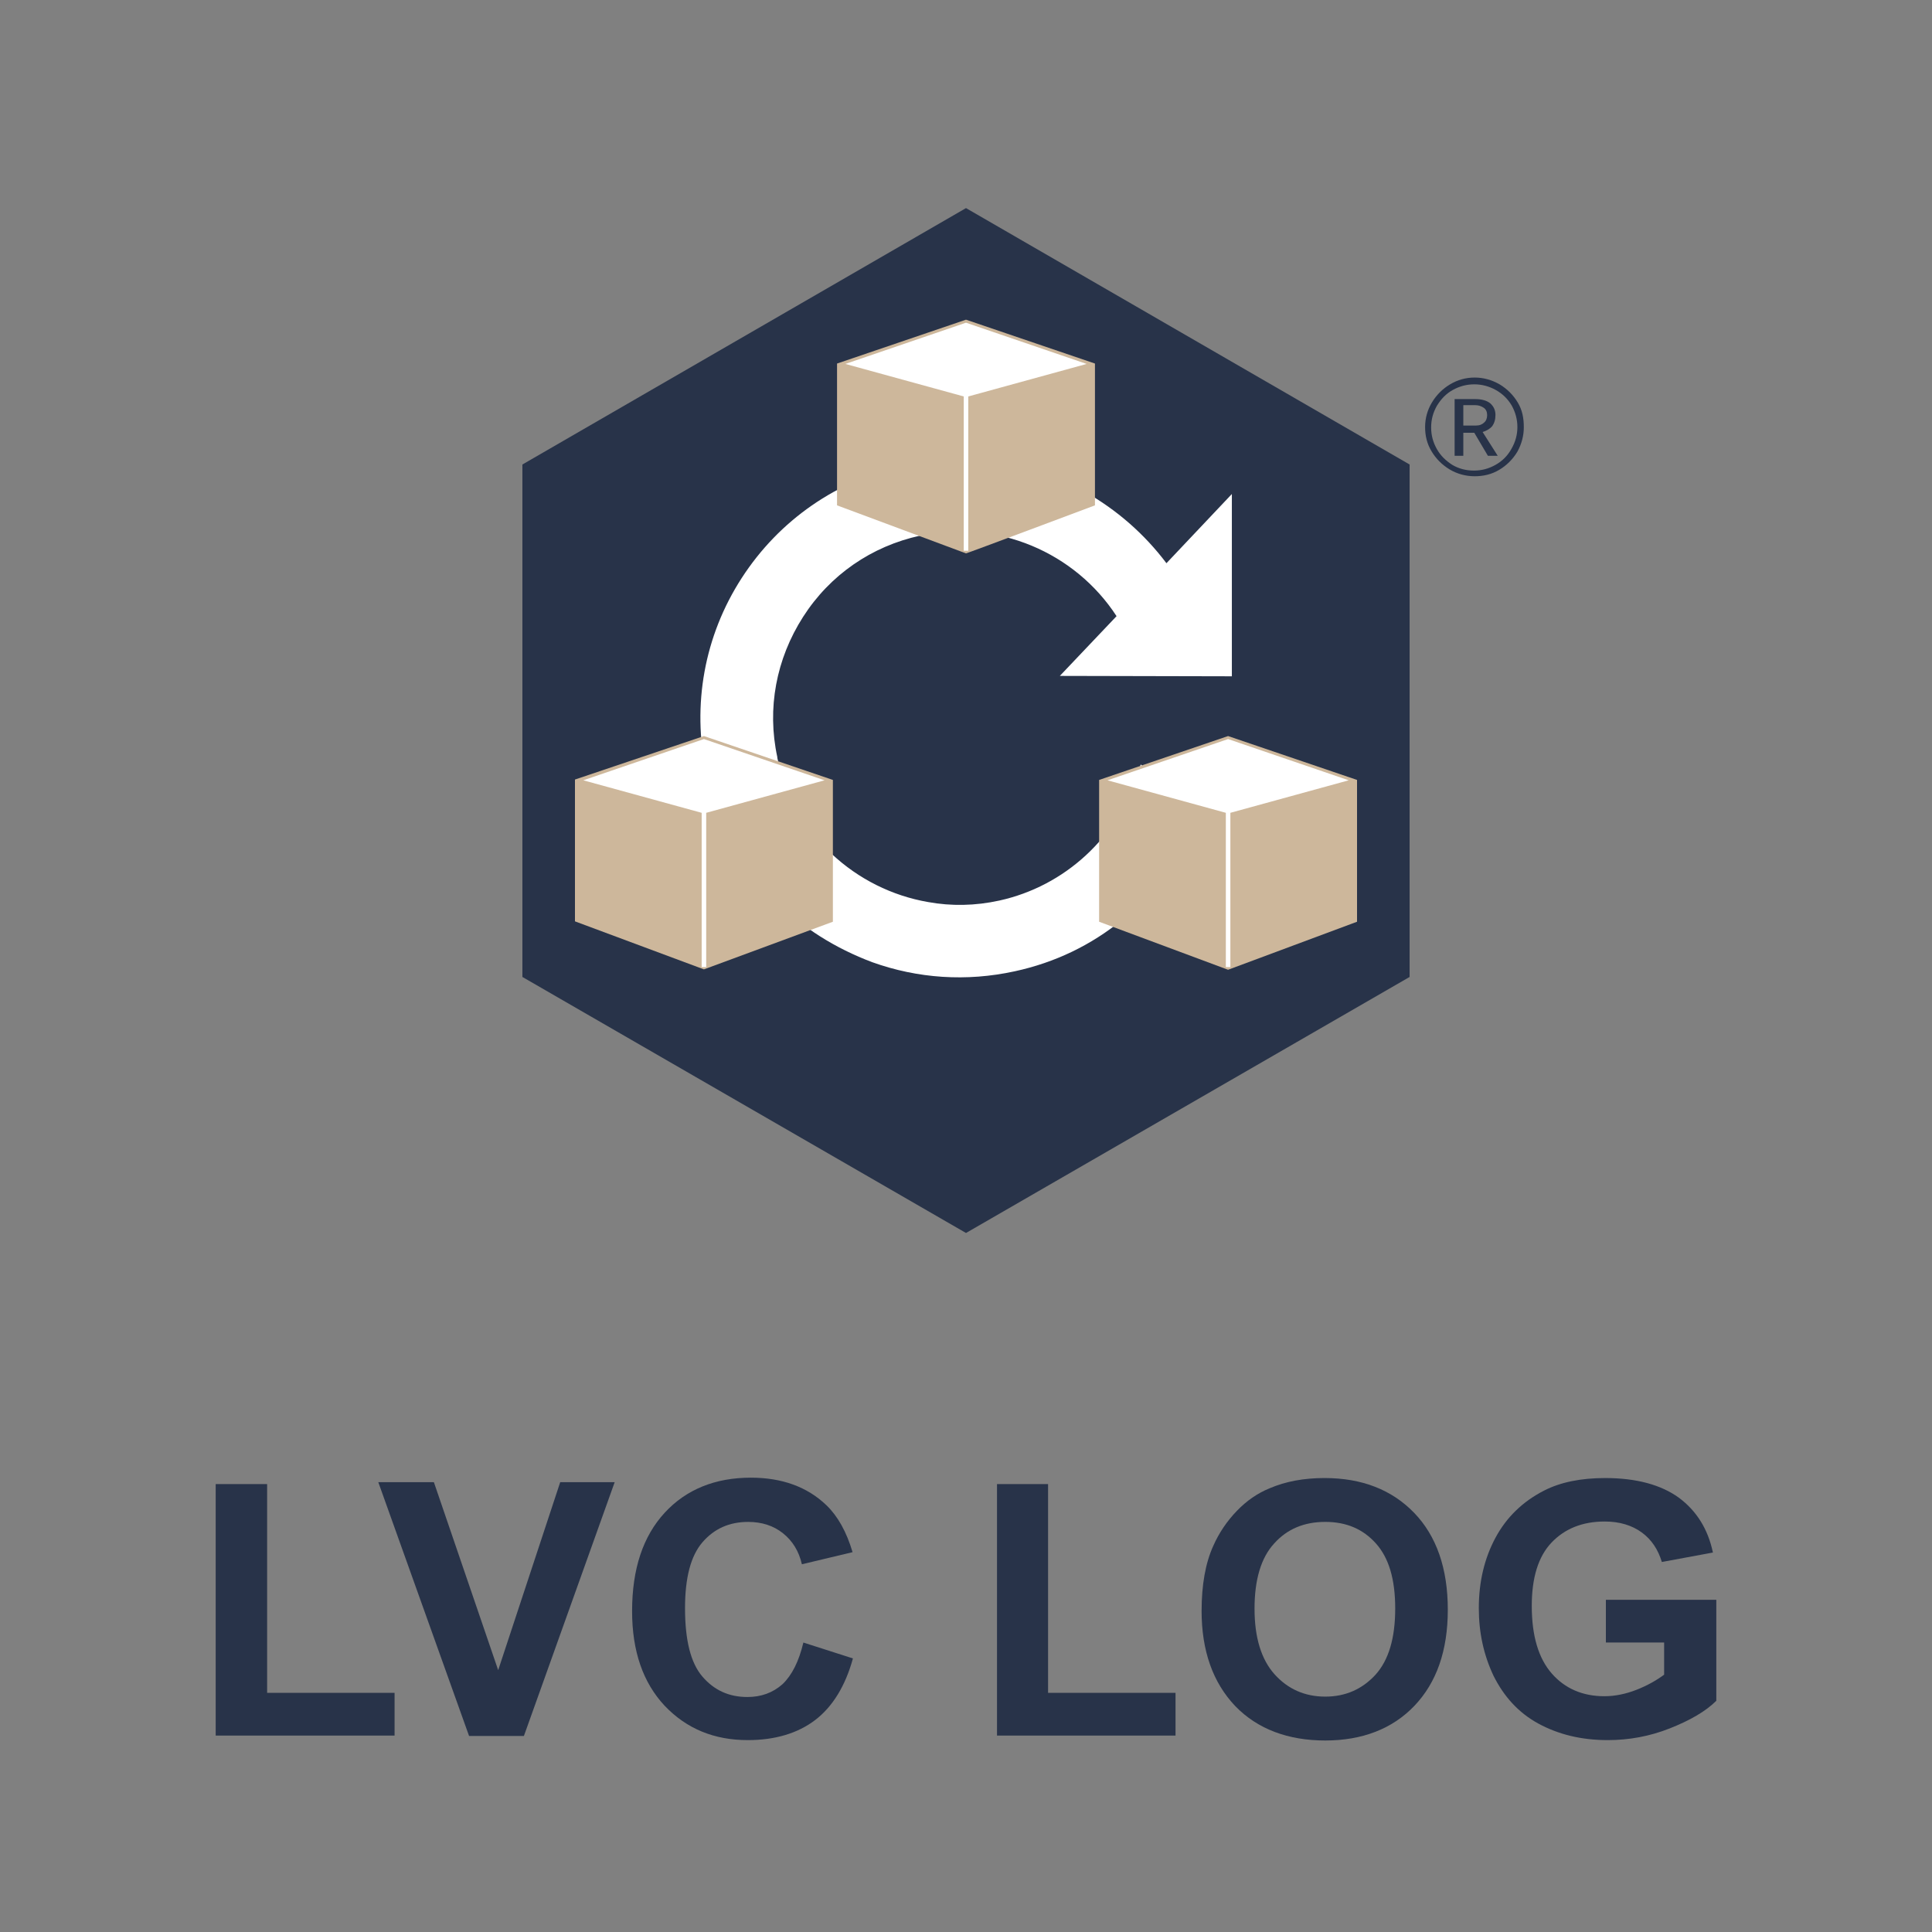 <svg xmlns="http://www.w3.org/2000/svg" id="Camada_1" viewBox="0 0 1000 1000"><rect x="0" y="0" width="1000" height="1000" fill="#808080" stroke="none"/><defs><style>      .cls-1 {        fill: none;      }      .cls-2 {        fill: #283349;      }      .cls-3 {        fill: #fff;      }      .cls-4 {        fill: #cdb79b;      }    </style></defs><rect id="svg_37" class="cls-1" x="222.51" y="99.12" width="554.88" height="554.88"></rect><path id="svg_35" class="cls-2" d="M270.39,240.43v265.24l229.61,132.52,229.61-132.52V240.43l-229.61-132.72-229.61,132.72Z"></path><path id="svg_34" class="cls-3" d="M637.61,350.05v-94.35l-33.86,35.82c-11.35-15.07-25.64-27.6-42.28-37-28.38-15.66-61.66-20.55-93.37-13.7-34.84,7.63-64.79,28.38-84.17,58.33-19.38,29.95-25.84,65.77-18.4,100.61l.2.59c7.63,35.04,28.38,64.99,58.53,84.17,8.61,5.48,17.81,9.98,27.21,13.51,23.49,8.42,48.74,10.18,73.8,4.7,20.75-4.5,39.54-13.51,55.79-26.82,15.66-12.72,28.38-28.97,37-47.17l.78-1.76-28.38-31.32-1.57,4.7c-10.37,33.08-37.78,58.33-71.64,65.77-12.53,2.74-24.86,2.94-36.8.78-37.58-6.46-69.49-35.04-78.1-74.58v-.39c-5.48-25.25-.59-50.89,13.31-72.62,13.9-21.73,35.43-36.6,60.68-42.09,39.74-8.61,80.06,8.61,101.59,41.69l-29.36,30.93,89.06.2h0Z"></path><path id="svg_33" class="cls-4" d="M702.4,477.09v-73.4l-66.75-22.71-66.75,22.71v73.4l66.75,24.86,66.75-24.86Z"></path><path id="svg_32" class="cls-3" d="M698.1,403.88l-62.44-21.34-62.44,21.34,61.27,16.83v79.86h2.35v-79.86l61.27-16.83h0Z"></path><path id="svg_31" class="cls-4" d="M431.1,477.09v-73.4l-66.75-22.71-66.75,22.51v73.4l66.75,24.86,66.75-24.66Z"></path><path id="svg_30" class="cls-3" d="M426.79,403.88l-62.44-21.34-62.44,21.34,61.27,16.83v79.86h2.35v-79.86l61.27-16.83h0Z"></path><path id="svg_29" class="cls-4" d="M566.75,261.57v-73.4l-66.75-22.71-66.75,22.71v73.4l66.75,24.86c0,.2,66.75-24.86,66.75-24.86Z"></path><path id="svg_28" class="cls-3" d="M562.44,188.37l-62.44-21.34-62.44,21.34,61.27,16.83v79.86h2.35v-79.86l61.27-16.83h0Z"></path><path class="cls-2" d="M111.64,898.53v-130.37h26.62v108.05h65.97v22.12h-92.59v.2Z"></path><path class="cls-2" d="M242.79,898.53l-46.98-131.35h28.77l33.28,97.29,32.1-97.29h28.19l-46.98,131.35h-28.38Z"></path><path class="cls-2" d="M415.83,850.18l25.64,8.22c-3.91,14.29-10.57,25.06-19.57,31.91-9,6.85-20.75,10.37-34.84,10.37-17.42,0-31.71-5.87-43.06-17.81-11.16-11.94-16.83-28.19-16.83-48.94,0-21.92,5.68-38.76,16.83-50.89,11.16-12.14,26.23-18.2,44.63-18.2,16.05,0,29.17,4.7,39.15,14.29,5.87,5.68,10.37,13.7,13.51,24.27l-26.23,6.26c-1.57-6.85-4.89-12.14-9.79-16.05-4.89-3.91-10.96-5.87-18.01-5.87-9.79,0-17.62,3.52-23.69,10.57-6.07,7.05-9,18.4-9,34.06,0,16.64,2.94,28.38,9,35.43,6.07,7.05,13.7,10.57,23.29,10.57,7.05,0,13.12-2.15,18.2-6.66,4.89-4.7,8.42-11.74,10.77-21.53Z"></path><path class="cls-2" d="M516.05,898.53v-130.37h26.43v108.05h65.97v22.12h-92.39v.2Z"></path><path class="cls-2" d="M621.95,833.74c0-13.31,1.96-24.66,6.07-33.67,2.94-6.66,7.05-12.72,12.14-18.01,5.09-5.29,10.77-9.2,17.03-11.74,8.22-3.52,17.62-5.29,28.38-5.29,19.38,0,34.84,6.07,46.39,18.01,11.55,11.94,17.42,28.77,17.42,50.11s-5.87,37.78-17.23,49.72c-11.35,11.94-27.01,18.01-46.2,18.01s-35.04-5.87-46.59-17.81c-11.55-12.14-17.42-28.58-17.42-49.33ZM649.35,832.76c0,14.88,3.52,26.23,10.37,33.86,6.85,7.63,15.66,11.55,26.23,11.55s19.18-3.91,26.03-11.35c6.85-7.63,10.18-18.99,10.18-34.26s-3.33-26.23-9.98-33.67c-6.66-7.44-15.27-11.16-26.23-11.16s-19.77,3.72-26.43,11.16c-6.85,7.44-10.18,18.79-10.18,33.86Z"></path><path class="cls-2" d="M831.2,850.18v-22.12h57.16v52.26c-5.48,5.48-13.7,10.18-24.08,14.29-10.37,4.11-21.14,6.07-32.1,6.07-13.7,0-25.64-2.94-36.02-8.61-10.37-5.68-17.81-14.09-23.1-24.66-5.09-10.77-7.63-22.32-7.63-35.04,0-13.7,2.94-25.84,8.61-36.41,5.68-10.57,14.09-18.79,25.25-24.47,8.42-4.31,18.99-6.46,31.52-6.46,16.25,0,28.97,3.52,38.17,10.18,9.2,6.85,15.07,16.25,17.62,28.38l-26.43,4.89c-1.96-6.46-5.29-11.55-10.37-15.27-5.09-3.72-11.55-5.68-19.18-5.68-11.55,0-20.75,3.72-27.6,10.96-6.85,7.24-10.18,18.2-10.18,32.69,0,15.66,3.52,27.21,10.37,35.04,6.85,7.83,16.05,11.74,27.21,11.74,5.48,0,11.16-1.17,16.64-3.33,5.48-2.15,10.37-4.89,14.29-7.83v-16.64h-30.15Z"></path><path class="cls-2" d="M788.73,221.06c0,4.5-1.17,8.81-3.33,12.72-2.35,3.91-5.48,7.05-9.4,9.4-3.91,2.35-8.22,3.33-12.72,3.33s-9-1.17-12.92-3.52c-3.91-2.35-7.05-5.48-9.4-9.4-2.35-3.91-3.33-8.03-3.33-12.53s1.17-8.81,3.52-12.72c2.35-3.91,5.48-7.05,9.4-9.4,3.91-2.35,8.22-3.52,12.72-3.52s8.81,1.17,12.92,3.52c3.91,2.35,7.05,5.48,9.4,9.4,2.35,3.91,3.13,8.03,3.13,12.72ZM785.4,221.06c0-3.91-.98-7.63-2.94-11.16-1.96-3.33-4.7-6.07-8.22-8.03-3.52-1.96-7.24-2.94-11.16-2.94s-7.63.98-11.16,2.94c-3.52,1.96-6.07,4.7-8.22,8.22-1.96,3.52-2.94,7.05-2.94,11.16s.98,7.63,2.94,11.16c1.96,3.52,4.7,6.07,8.03,8.22,3.33,1.96,7.05,2.94,11.16,2.94s7.63-.98,11.16-2.94c3.52-1.96,6.26-4.7,8.22-8.22,2.15-3.72,3.13-7.44,3.13-11.35ZM757.41,223.99v11.94h-4.5v-29.36h10.77c3.33,0,5.87.78,7.63,2.15,1.76,1.57,2.74,3.52,2.74,6.07,0,2.35-.59,4.31-1.76,5.87-1.17,1.37-2.94,2.35-4.89,2.94l7.83,12.33h-5.09l-7.05-11.94h-5.68ZM769.74,214.79c0-1.57-.59-2.94-1.76-3.72-1.17-.78-2.54-1.37-4.5-1.37h-6.07v10.57h6.46c1.96,0,3.33-.59,4.31-1.57.98-.78,1.57-2.15,1.57-3.91Z"></path></svg>